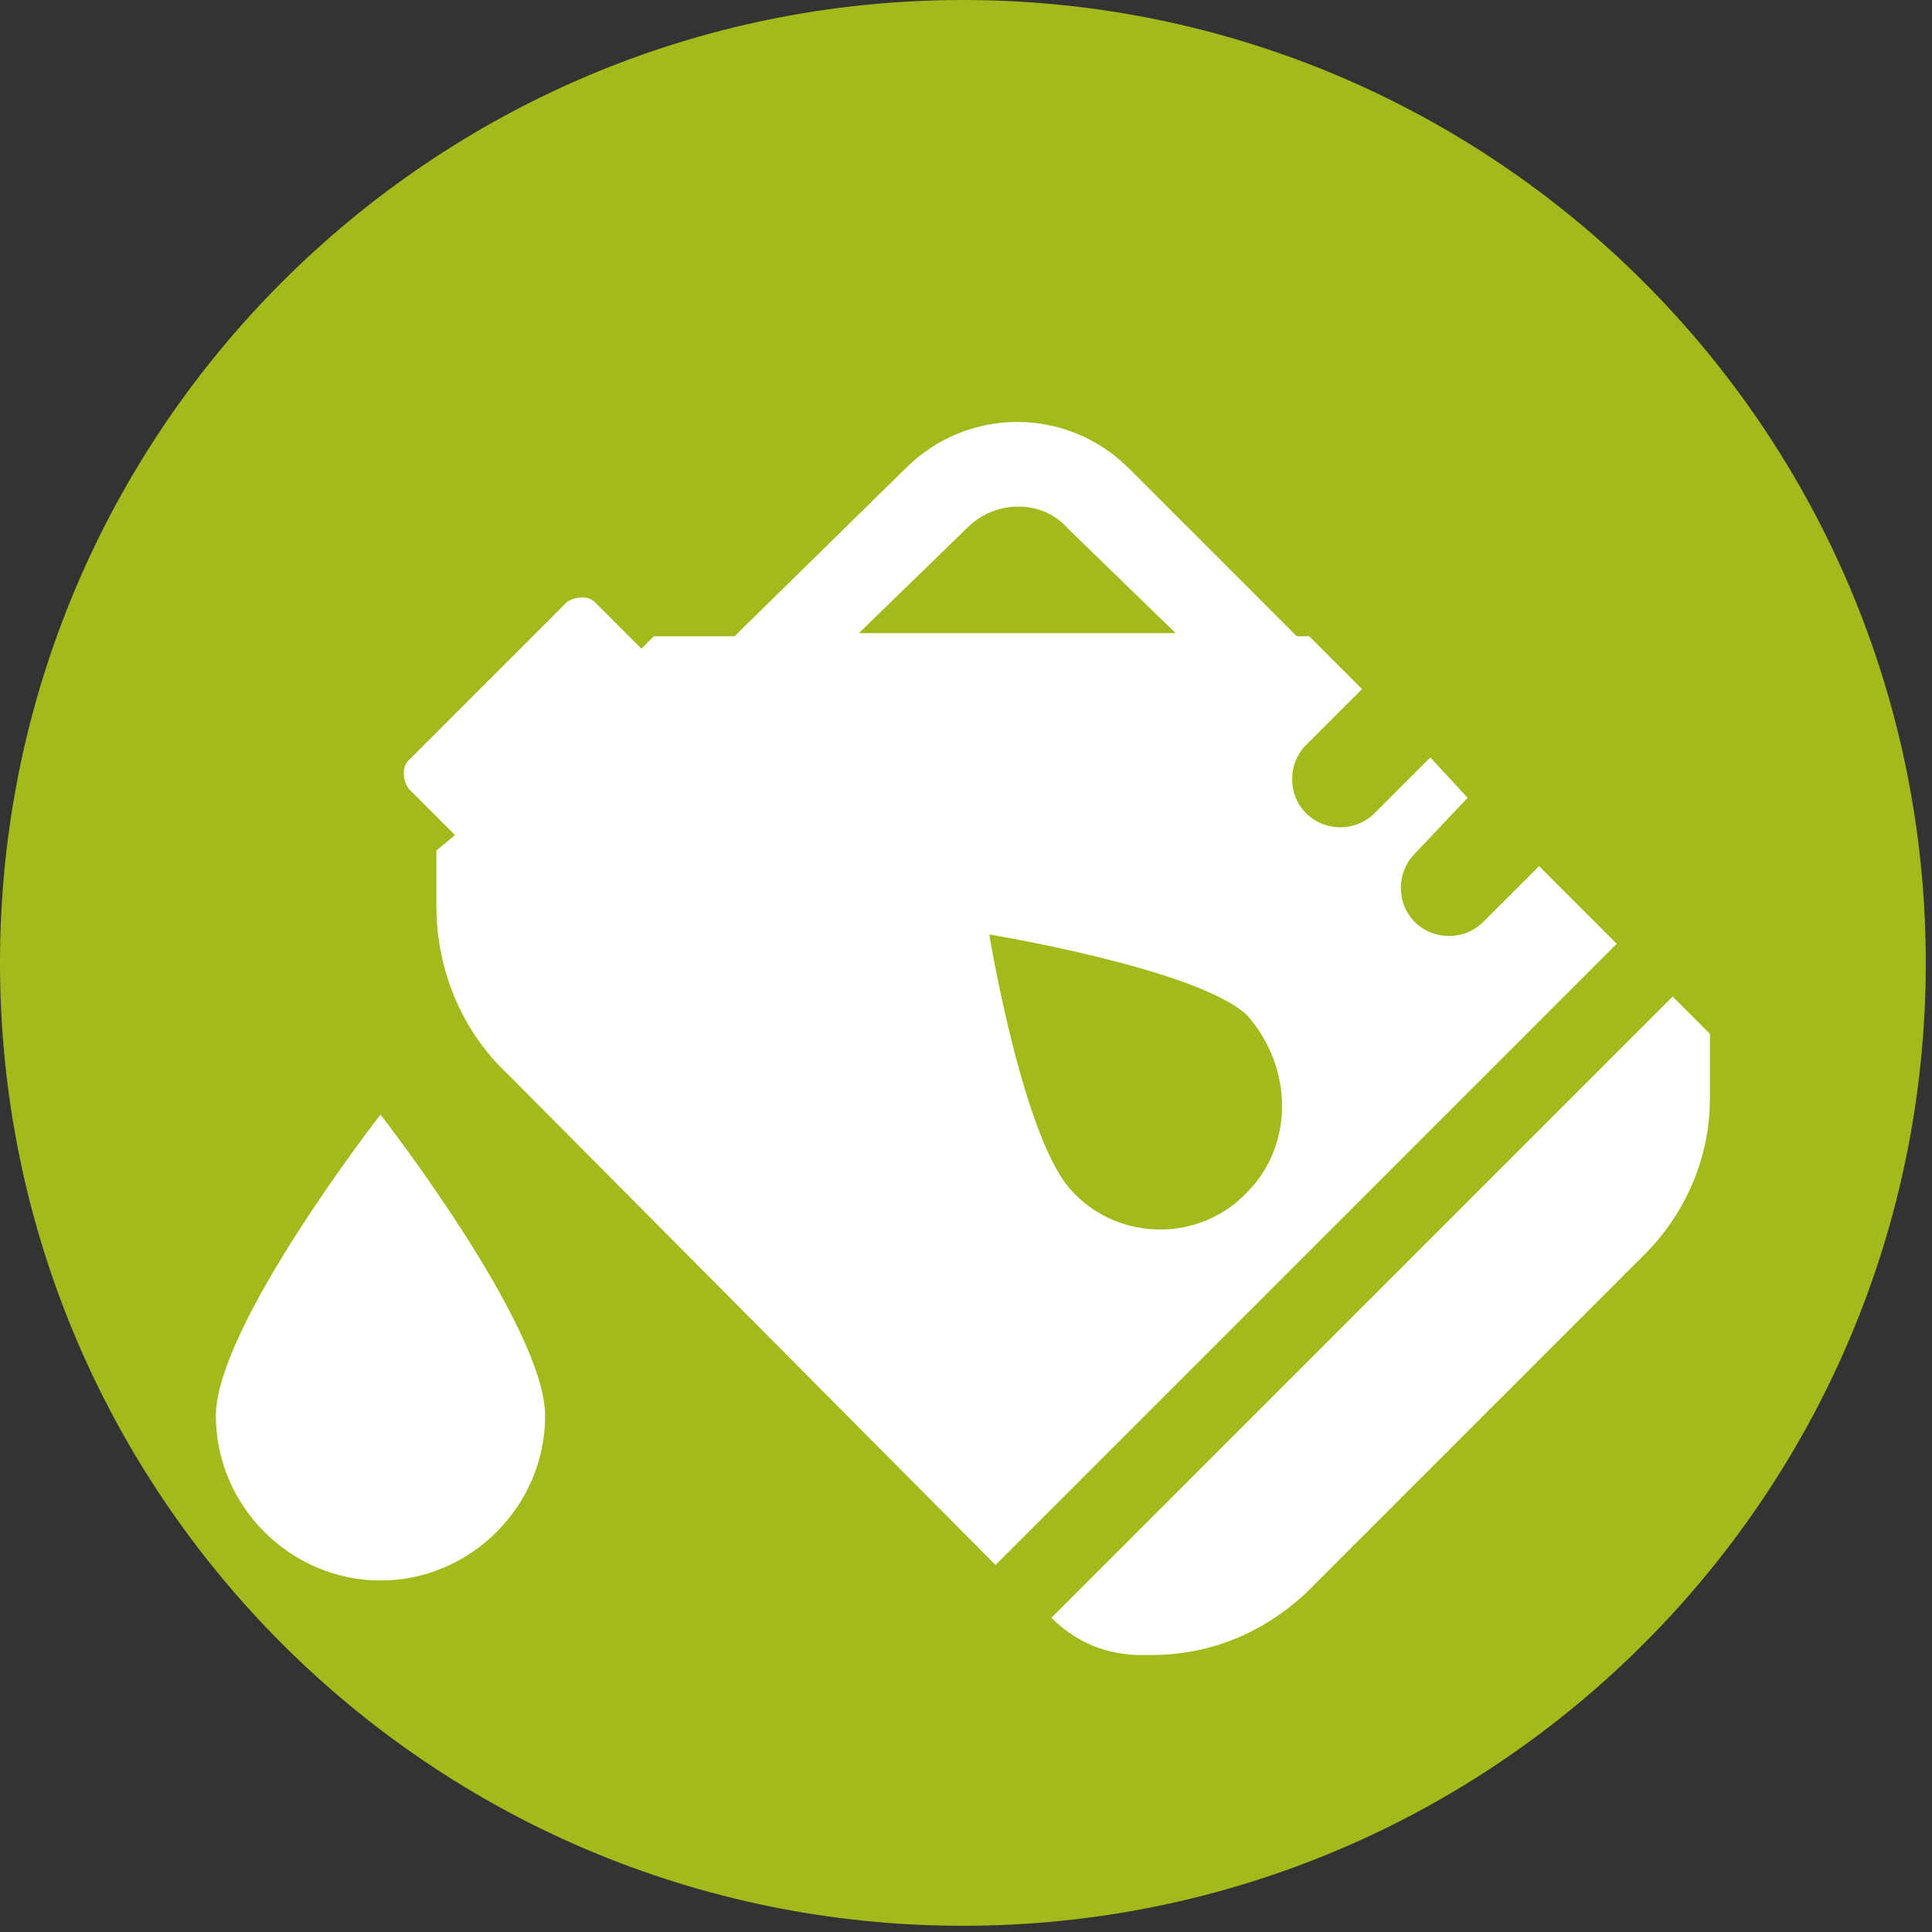 <?xml version="1.0" encoding="UTF-8"?>
<svg xmlns="http://www.w3.org/2000/svg" xmlns:xlink="http://www.w3.org/1999/xlink" width="434" zoomAndPan="magnify" viewBox="0 0 325.5 325.5" height="434" preserveAspectRatio="xMidYMid meet" version="1.2">
  <rect x="0" y="0" width="325.5" height="325.5" fill="#333333" stroke="none"/>
  <defs>
    <clipPath id="34c353dd36">
      <path d="M 0 0 L 324.453 0 L 324.453 324.453 L 0 324.453 Z M 0 0 "></path>
    </clipPath>
    <clipPath id="5a9f9edacf">
      <path d="M 162.227 0 C 72.633 0 0 72.633 0 162.227 C 0 251.82 72.633 324.453 162.227 324.453 C 251.82 324.453 324.453 251.82 324.453 162.227 C 324.453 72.633 251.82 0 162.227 0 Z M 162.227 0 "></path>
    </clipPath>
    <clipPath id="6b2cb18918">
      <path d="M 177 167 L 288.43 167 L 288.43 278.898 L 177 278.898 Z M 177 167 "></path>
    </clipPath>
    <clipPath id="3c4f5e7b3b">
      <path d="M 36.066 187 L 92 187 L 92 267 L 36.066 267 Z M 36.066 187 "></path>
    </clipPath>
  </defs>
  <g id="410c0b891c">
    <g clip-rule="nonzero" clip-path="url(#34c353dd36)">
      <g clip-rule="nonzero" clip-path="url(#5a9f9edacf)">
        <path style=" stroke:none;fill-rule:nonzero;fill:#a4b91b;fill-opacity:1;" d="M 0 0 L 324.453 0 L 324.453 324.453 L 0 324.453 Z M 0 0 "></path>
      </g>
    </g>
    <g clip-rule="nonzero" clip-path="url(#6b2cb18918)">
      <path style=" stroke:none;fill-rule:nonzero;fill:#ffffff;fill-opacity:1;" d="M 193.883 278.84 C 203.828 278.84 212.723 275.176 220.051 268.375 L 277.09 211.336 C 283.895 204.531 288.078 195.113 288.078 185.168 L 288.078 174.18 L 281.801 167.898 L 177.141 272.562 C 181.324 276.746 186.559 278.84 192.316 278.84 Z M 193.883 278.84 "></path>
    </g>
    <path style=" stroke:none;fill-rule:nonzero;fill:#ffffff;fill-opacity:1;" d="M 259.297 145.922 L 249.879 155.34 C 246.738 158.48 241.504 158.48 238.367 155.34 C 235.227 152.203 235.227 146.969 238.367 143.828 L 247.262 134.41 L 240.98 127.605 L 231.562 137.027 C 228.422 140.164 223.191 140.164 220.051 137.027 C 216.91 133.887 216.91 128.652 220.051 125.512 L 229.469 116.094 L 220.574 107.195 L 218.48 107.195 C 218.48 107.195 217.957 106.672 217.957 106.672 L 190.223 78.938 C 179.754 68.473 163.008 68.473 152.543 78.938 L 124.285 106.672 C 124.285 106.672 123.762 107.195 123.762 107.195 L 110.156 107.195 L 108.062 109.289 L 100.215 101.441 C 99.168 100.395 97.074 100.395 95.504 101.441 L 68.816 128.129 C 67.77 129.176 67.77 131.27 68.816 132.84 L 76.664 140.688 L 73.523 143.305 L 73.523 152.723 C 73.523 163.191 77.711 173.656 85.559 180.984 L 167.719 263.664 L 272.379 159.004 Z M 163.008 88.883 C 167.719 84.172 175.57 84.172 179.754 88.883 L 198.07 106.672 L 144.695 106.672 Z M 210.105 200.867 C 202.258 209.242 188.652 209.242 180.801 200.867 C 172.43 192.496 166.672 157.434 166.672 157.434 C 166.672 157.434 201.734 163.191 210.105 171.039 C 217.957 179.938 217.957 193.02 210.105 200.867 Z M 210.105 200.867 "></path>
    <g clip-rule="nonzero" clip-path="url(#3c4f5e7b3b)">
      <path style=" stroke:none;fill-rule:nonzero;fill:#ffffff;fill-opacity:1;" d="M 36.371 238.547 C 36.371 253.723 48.93 266.281 64.105 266.281 C 79.281 266.281 91.84 253.723 91.84 238.547 C 91.84 223.371 64.105 187.785 64.105 187.785 C 64.105 187.785 36.371 223.371 36.371 238.547 Z M 36.371 238.547 "></path>
    </g>
  </g>
</svg>
